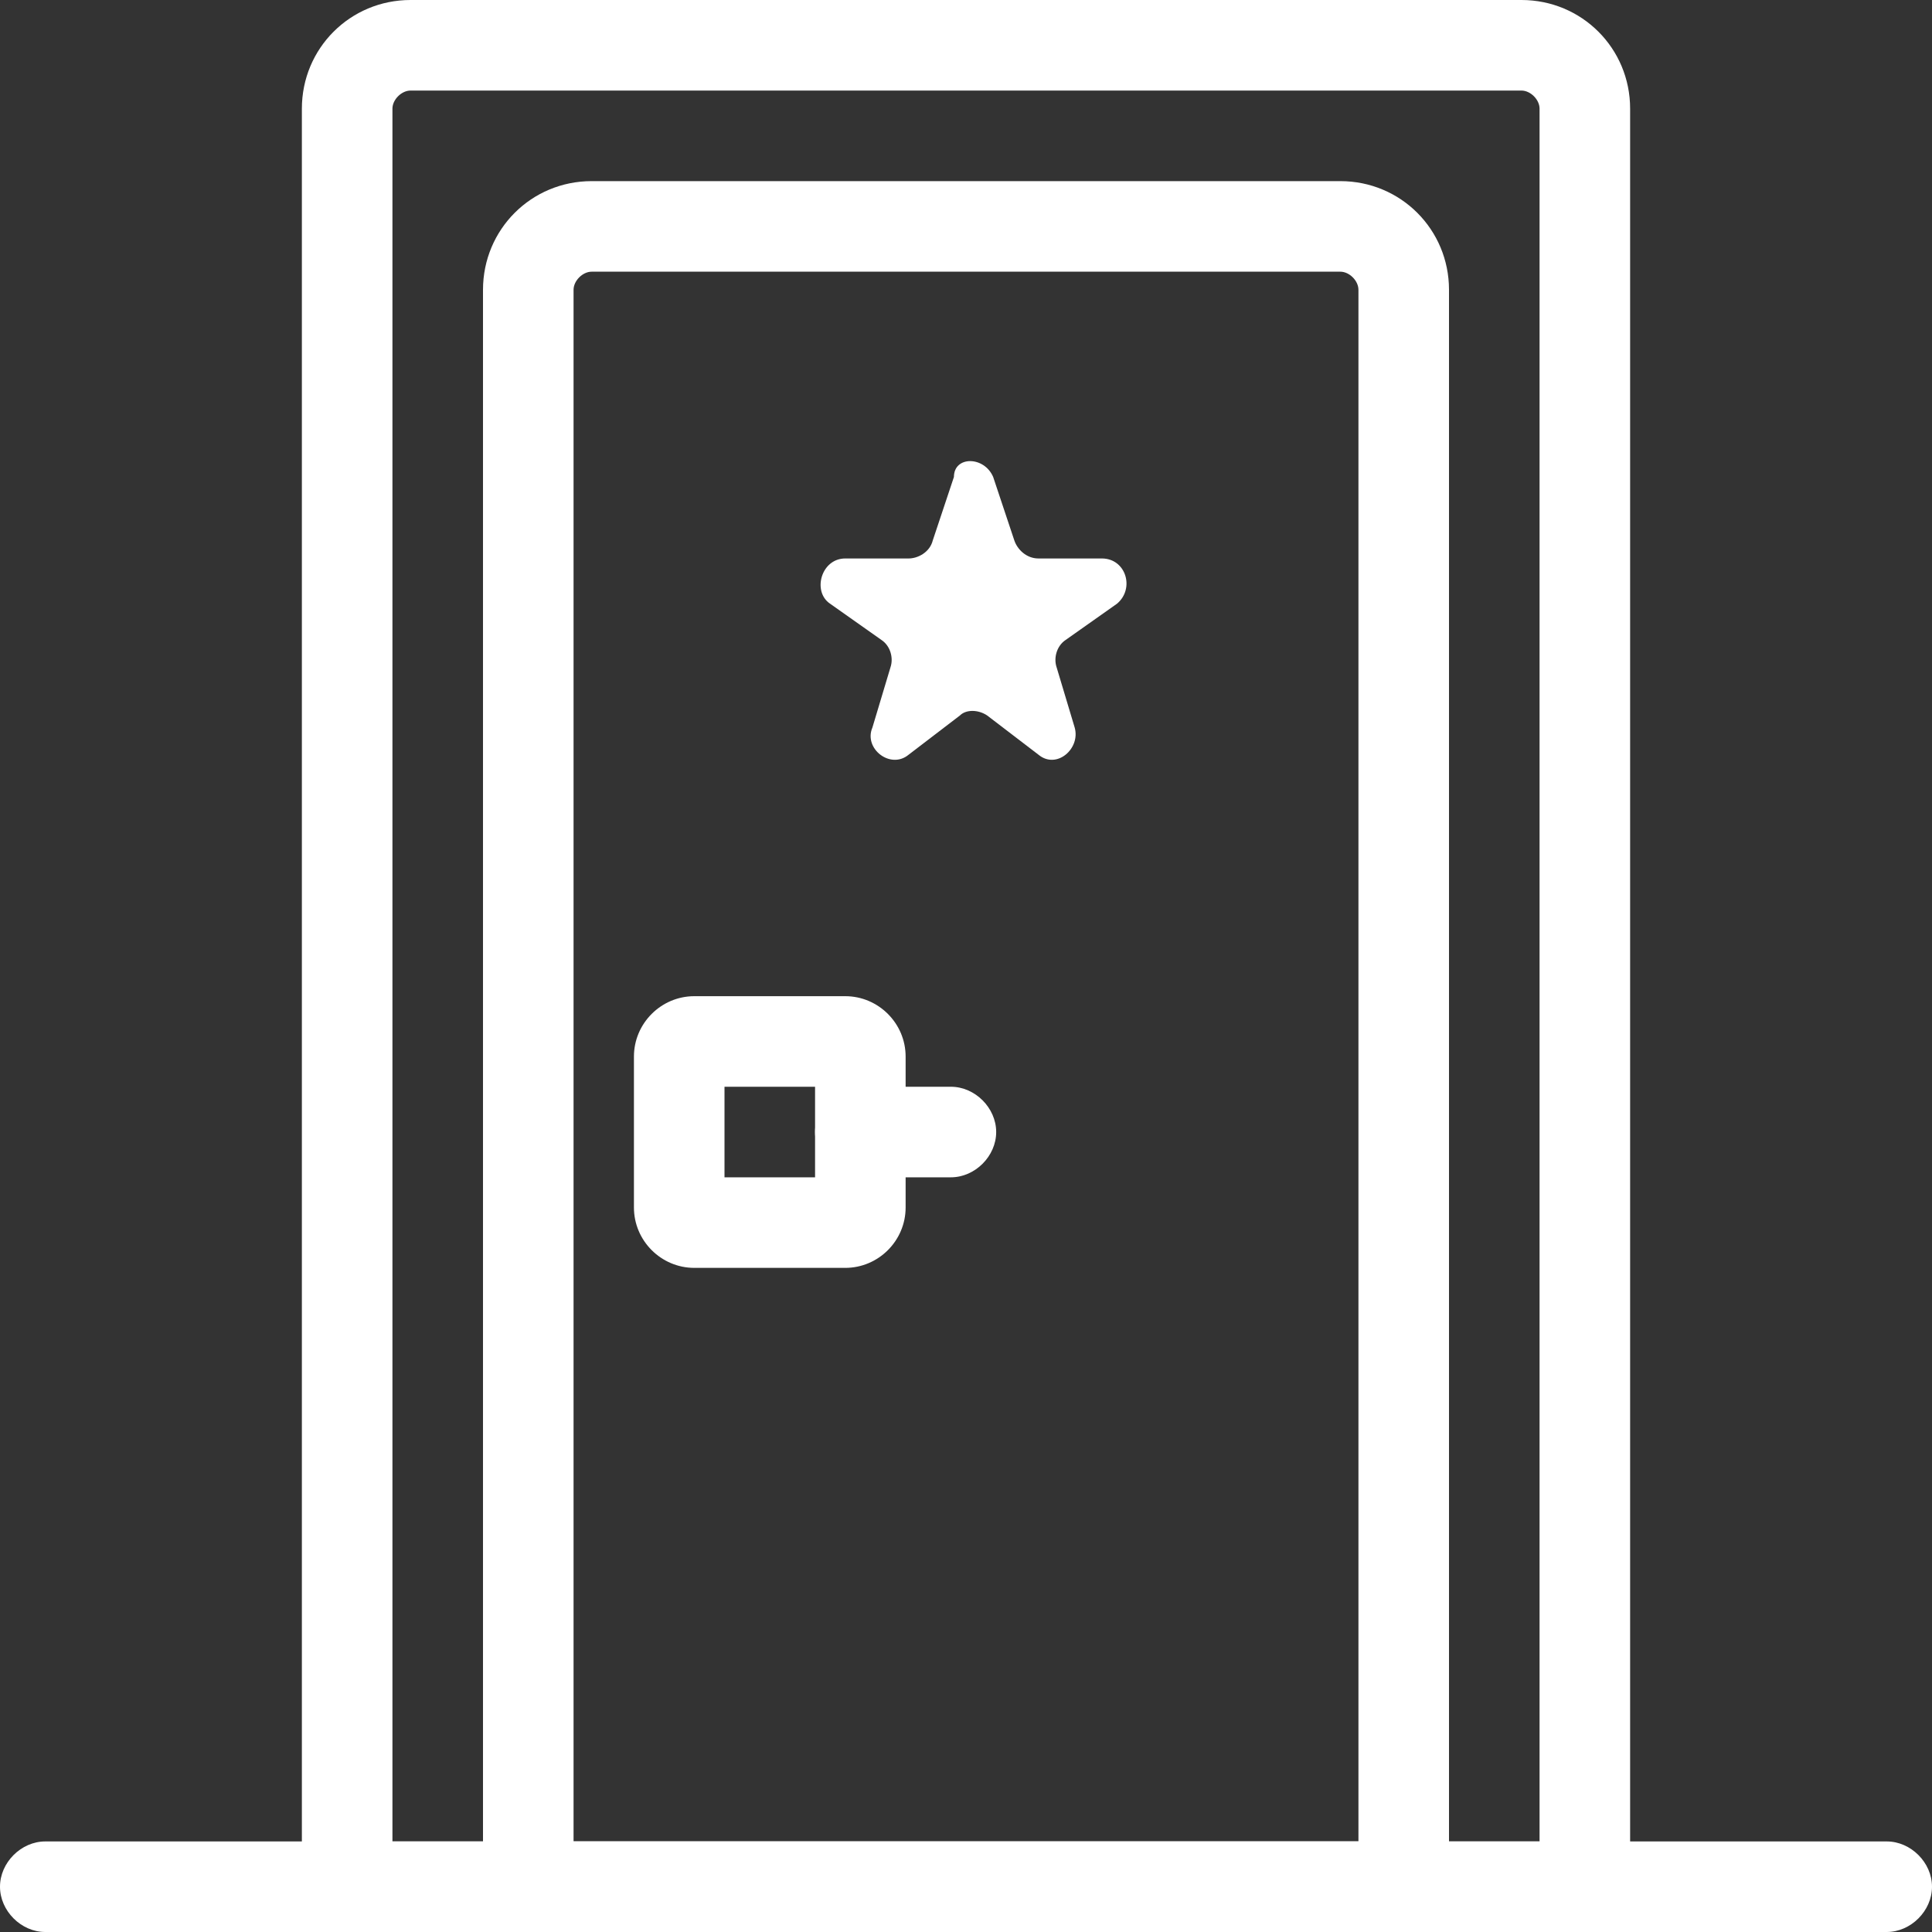 <?xml version="1.0" encoding="utf-8"?>
<!-- Generator: Adobe Illustrator 18.0.0, SVG Export Plug-In . SVG Version: 6.00 Build 0)  -->
<!DOCTYPE svg PUBLIC "-//W3C//DTD SVG 1.1//EN" "http://www.w3.org/Graphics/SVG/1.1/DTD/svg11.dtd">
<svg version="1.1" id="ikons" xmlns="http://www.w3.org/2000/svg" xmlns:xlink="http://www.w3.org/1999/xlink" x="0px" y="0px"
	 width="64px" height="64px" viewBox="0 0 64 64" enable-background="new 0 0 64 64" xml:space="preserve">
<rect x="0" y="0" width="64" height="64" fill="#333333" stroke="none"/>
<path fill="#FFFFFF" d="M32.9,15.8l0.7,2.1c0.1,0.3,0.4,0.6,0.8,0.6h2.1c0.8,0,1.1,1,0.5,1.5l-1.7,1.2c-0.3,0.2-0.4,0.6-0.3,0.9
	l0.6,2c0.2,0.7-0.6,1.4-1.2,0.9l-1.7-1.3c-0.3-0.2-0.7-0.2-0.9,0L30.1,25c-0.6,0.5-1.5-0.2-1.2-0.9l0.6-2c0.1-0.3,0-0.7-0.3-0.9
	L27.5,20c-0.6-0.4-0.3-1.5,0.5-1.5h2.1c0.3,0,0.7-0.2,0.8-0.6l0.7-2.1C31.6,15.1,32.6,15.1,32.9,15.8z"/>
<path fill="#FFFFFF" d="M62.5,61h-61C0.7,61,0,61.7,0,62.5l0,0C0,63.3,0.7,64,1.5,64h61c0.8,0,1.5-0.7,1.5-1.5l0,0
	C64,61.7,63.3,61,62.5,61z"/>
<path fill="#FFFFFF" d="M50.4,3C50.7,3,51,3.3,51,3.6V61H13V3.6C13,3.3,13.3,3,13.6,3H50.4 M50.4,0H13.6c-2,0-3.6,1.6-3.6,3.6V64h44
	V3.6C54,1.6,52.4,0,50.4,0L50.4,0z"/>
<path fill="#FFFFFF" d="M44.4,9C44.7,9,45,9.3,45,9.6V61H19V9.6C19,9.3,19.3,9,19.6,9H44.4 M44.4,6H19.6c-2,0-3.6,1.6-3.6,3.6V64h32
	V9.6C48,7.6,46.4,6,44.4,6L44.4,6z"/>
<path fill="#FFFFFF" d="M27,36v3h-3v-3H27 M28,33h-5c-1.1,0-2,0.9-2,2v5c0,1.1,0.9,2,2,2h5c1.1,0,2-0.9,2-2v-5
	C30,33.9,29.1,33,28,33L28,33z"/>
<path fill="#FFFFFF" d="M31.5,36h-3c-0.8,0-1.5,0.7-1.5,1.5s0.7,1.5,1.5,1.5h3c0.8,0,1.5-0.7,1.5-1.5S32.3,36,31.5,36L31.5,36z"/>
</svg>
